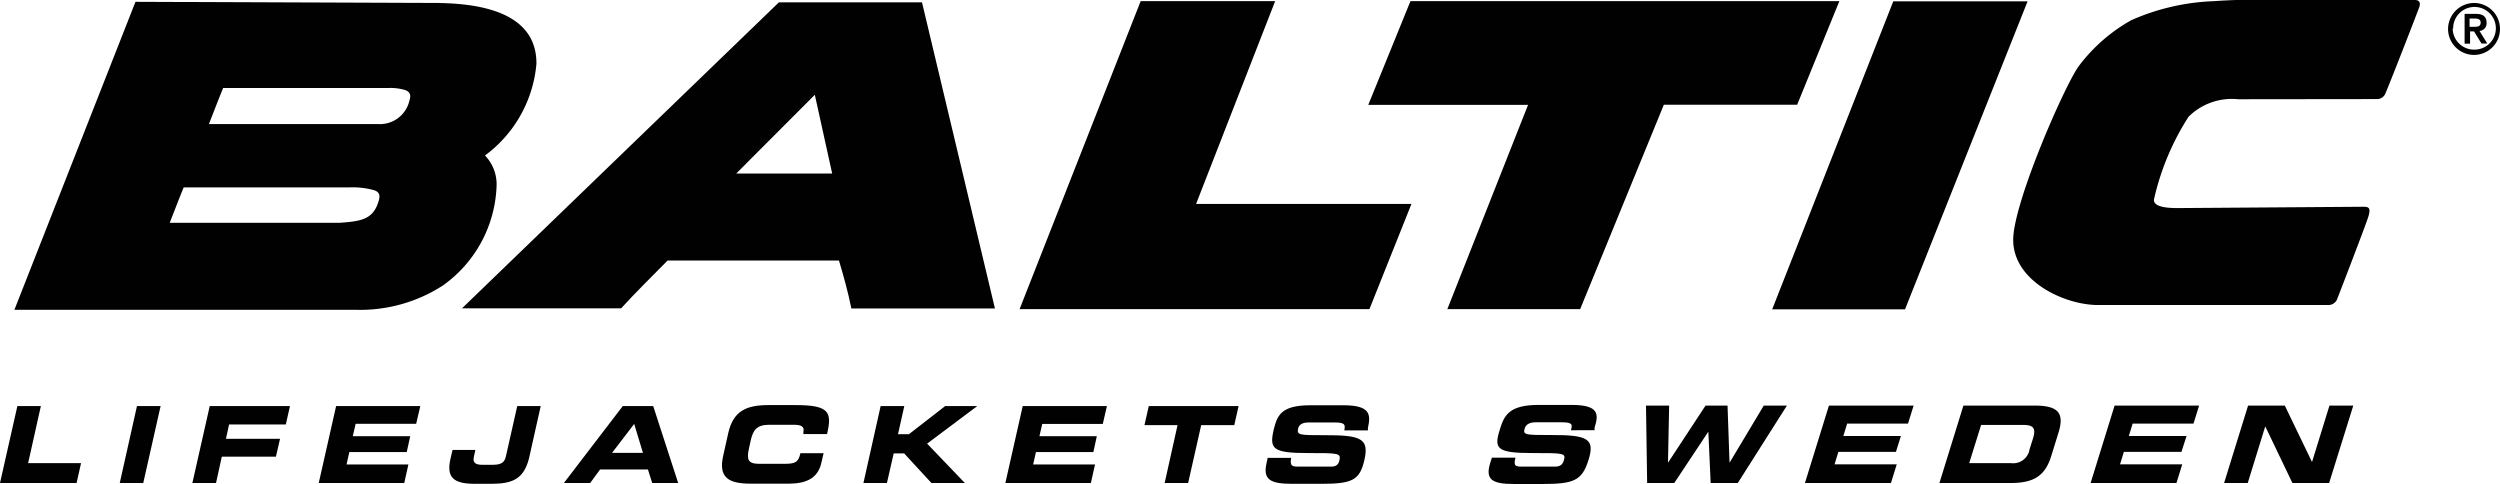 <svg id="Layer_1" data-name="Layer 1" xmlns="http://www.w3.org/2000/svg" viewBox="0 0 151.14 29.25"><defs><style>.cls-1,.cls-2{fill:#010101;}.cls-2{fill-rule:evenodd;}</style></defs><title>7Artboard 1</title><polygon class="cls-1" points="1.05 24.55 0 29.2 4.63 29.2 4.9 28 1.7 28 2.47 24.55 1.05 24.55"/><polygon class="cls-1" points="8.28 24.55 7.24 29.2 8.66 29.2 9.71 24.55 8.28 24.55"/><polygon class="cls-1" points="12.68 24.55 11.63 29.2 13.06 29.2 13.41 27.61 16.68 27.61 16.93 26.53 13.66 26.53 13.85 25.66 17.28 25.66 17.53 24.55 12.68 24.55"/><polygon class="cls-1" points="20.32 24.55 19.27 29.2 24.44 29.2 24.69 28.08 20.95 28.08 21.12 27.33 24.59 27.33 24.8 26.37 21.33 26.37 21.5 25.62 25.16 25.62 25.41 24.55 20.32 24.55"/><path class="cls-1" d="M27.23,27.75c-.24,1.09.15,1.5,1.49,1.5h.93c1.29,0,2-.25,2.33-1.53l.71-3.17H31.27l-.69,3.06c-.1.43-.39.49-.85.49h-.57c-.44,0-.59-.14-.51-.49l.09-.41H27.36Z"/><path class="cls-2" d="M34.09,29.2h1.59l.6-.82h2.89l.26.82H41l-1.51-4.65H37.65Zm4.25-3.57.53,1.75H37Z"/><path class="cls-1" d="M43.72,27.56c-.31,1.36.39,1.68,1.67,1.68h2.3c1.43,0,1.85-.62,2-1.4l.1-.44H48.39c-.13.58-.34.64-1,.64H45.89c-.67,0-.76-.26-.61-.93l.11-.5c.13-.58.35-.93,1.1-.93H48c.42,0,.65.1.57.43l0,.13H50c.31-1.32.14-1.75-1.89-1.75H46.46c-1.29,0-2.12.32-2.43,1.68Z"/><polygon class="cls-1" points="52.2 29.2 53.62 29.2 54.03 27.41 54.66 27.41 56.31 29.2 58.33 29.2 56.05 26.82 59.08 24.55 57.14 24.55 54.95 26.25 54.29 26.25 54.67 24.55 53.24 24.55 52.2 29.2"/><polygon class="cls-1" points="60.78 29.2 65.95 29.2 66.2 28.08 62.46 28.08 62.63 27.33 66.1 27.33 66.31 26.37 62.84 26.37 63.01 25.63 66.67 25.63 66.92 24.55 61.83 24.55 60.78 29.2"/><polygon class="cls-1" points="69.19 25.7 71.19 25.7 70.41 29.2 71.83 29.2 72.62 25.7 74.62 25.7 74.88 24.55 69.45 24.55 69.19 25.7"/><path class="cls-1" d="M76.57,28c-.23,1,.24,1.25,1.54,1.25h1.73c1.9,0,2.37-.2,2.65-1.46s-.18-1.49-2.4-1.48c-1.53,0-1.7,0-1.61-.41.06-.25.3-.36.62-.36h1.58c.65,0,.66.14.59.48h1.43l0-.15c.18-.82.15-1.37-1.49-1.37h-2c-1.8,0-2,.65-2.21,1.49-.26,1.14-.07,1.4,2.07,1.4,1.84,0,2,0,1.91.43s-.4.39-.7.39H78.56c-.41,0-.6,0-.5-.53H76.64Z"/><path class="cls-1" d="M90.09,28c-.31,1,.13,1.26,1.43,1.26h1.74c1.9,0,2.39-.21,2.78-1.47s-.05-1.5-2.28-1.49c-1.54,0-1.71,0-1.58-.41.08-.25.33-.36.65-.36h1.59c.66,0,.65.14.55.48H96.4l0-.15c.26-.82.27-1.38-1.38-1.38h-2c-1.81,0-2.09.65-2.35,1.5-.36,1.15-.19,1.41,2,1.41,1.85,0,2,0,1.88.43s-.43.39-.74.39H92.07c-.41,0-.6,0-.45-.54H90.19Z"/><polygon class="cls-1" points="99.58 29.2 101.22 29.2 103.27 26.11 103.28 26.11 103.42 29.2 105.06 29.2 108.03 24.52 106.63 24.52 104.57 27.96 104.56 27.96 104.44 24.52 103.11 24.52 100.85 27.96 100.84 27.96 100.91 24.52 99.51 24.52 99.58 29.2"/><polygon class="cls-1" points="109.12 29.2 114.32 29.2 114.67 28.07 110.91 28.07 111.14 27.32 114.62 27.32 114.92 26.36 111.44 26.36 111.67 25.61 115.35 25.61 115.69 24.52 110.57 24.52 109.12 29.2"/><path class="cls-2" d="M117.25,29.2h4.32c1.43,0,2.08-.47,2.44-1.63l.44-1.42c.36-1.16,0-1.63-1.43-1.63H118.7Zm2.52-3.51h2.54c.61,0,.8.18.59.84l-.2.63a1,1,0,0,1-1.11.84h-2.54Z"/><polygon class="cls-1" points="126.39 29.2 131.58 29.2 131.93 28.07 128.17 28.07 128.4 27.32 131.88 27.32 132.19 26.36 128.7 26.36 128.93 25.61 132.61 25.61 132.95 24.52 127.84 24.52 126.39 29.2"/><polygon class="cls-1" points="134.46 29.2 135.89 29.2 136.94 25.8 136.96 25.8 138.59 29.2 140.81 29.2 142.27 24.52 140.83 24.52 139.78 27.92 139.77 27.92 138.13 24.52 135.91 24.52 134.46 29.2"/><path class="cls-2" d="M49.26,5.73l1.05,4.76h-5.8ZM47.09.14h8.65l4.41,18.51H51.47c-.2-1-.48-2-.75-2.9H40.36c-.92.93-2,2-2.81,2.89H27.93Z"/><path class="cls-1" d="M139.69,0H146c.33,0,.31.25.28.37s-1.69,4.39-2.08,5.31a.55.55,0,0,1-.52.31L135.31,6a3.71,3.71,0,0,0-3,1.06,15.54,15.54,0,0,0-2.09,5c-.05.52,1.07.51,1.34.52l11.27-.08c.33,0,.55,0,.33.66s-1.59,4.22-1.86,4.91a.57.57,0,0,1-.58.37l-13.89,0c-2,0-5.12-1.43-5.12-3.94,0-2.26,3.19-9.52,4-10.55a10.2,10.2,0,0,1,3.14-2.73,13.54,13.54,0,0,1,5-1.15c1.74-.13,5.81-.18,5.81-.18"/><polygon class="cls-1" points="114.46 0.08 122.58 0.08 115.17 18.7 107.14 18.7 114.46 0.08"/><polygon class="cls-1" points="85.27 0.07 111.2 0.07 108.65 6.33 100.59 6.33 95.53 18.69 87.5 18.69 92.38 6.34 82.72 6.34 85.27 0.07"/><polygon class="cls-1" points="68.96 0.07 77.09 0.07 72.31 12.33 85.33 12.33 82.79 18.69 61.64 18.69 68.96 0.07"/><path class="cls-2" d="M11.1,11.33h10a4.84,4.84,0,0,1,1.52.17c.45.15.31.5.26.69-.33,1.08-1.06,1.19-2.36,1.28H10.26c.28-.71.57-1.48.85-2.15m2.37-6h10a3.13,3.13,0,0,1,1,.12c.45.15.31.5.26.69A1.83,1.83,0,0,1,22.84,7.5H12.63c.28-.71.57-1.48.85-2.15M8.19.11l18,.07c2.27,0,6.27.32,6.24,3.68A7.71,7.71,0,0,1,29.32,9.4a2.51,2.51,0,0,1,.7,1.87,7.7,7.7,0,0,1-3.26,6,9.22,9.22,0,0,1-5.25,1.46H.87Z"/><path class="cls-2" d="M148,1.75A1.57,1.57,0,1,0,149.57.18,1.58,1.58,0,0,0,148,1.75m1.3-.63h.24c.2,0,.43,0,.43.25s-.22.25-.43.25h-.24ZM149,2.64h.33V1.9h.24l.45.73h.35l-.47-.76a.46.46,0,0,0,.43-.49c0-.35-.2-.54-.63-.54H149Zm-.69-.89A1.29,1.29,0,1,1,149.57,3a1.29,1.29,0,0,1-1.29-1.29"/></svg>